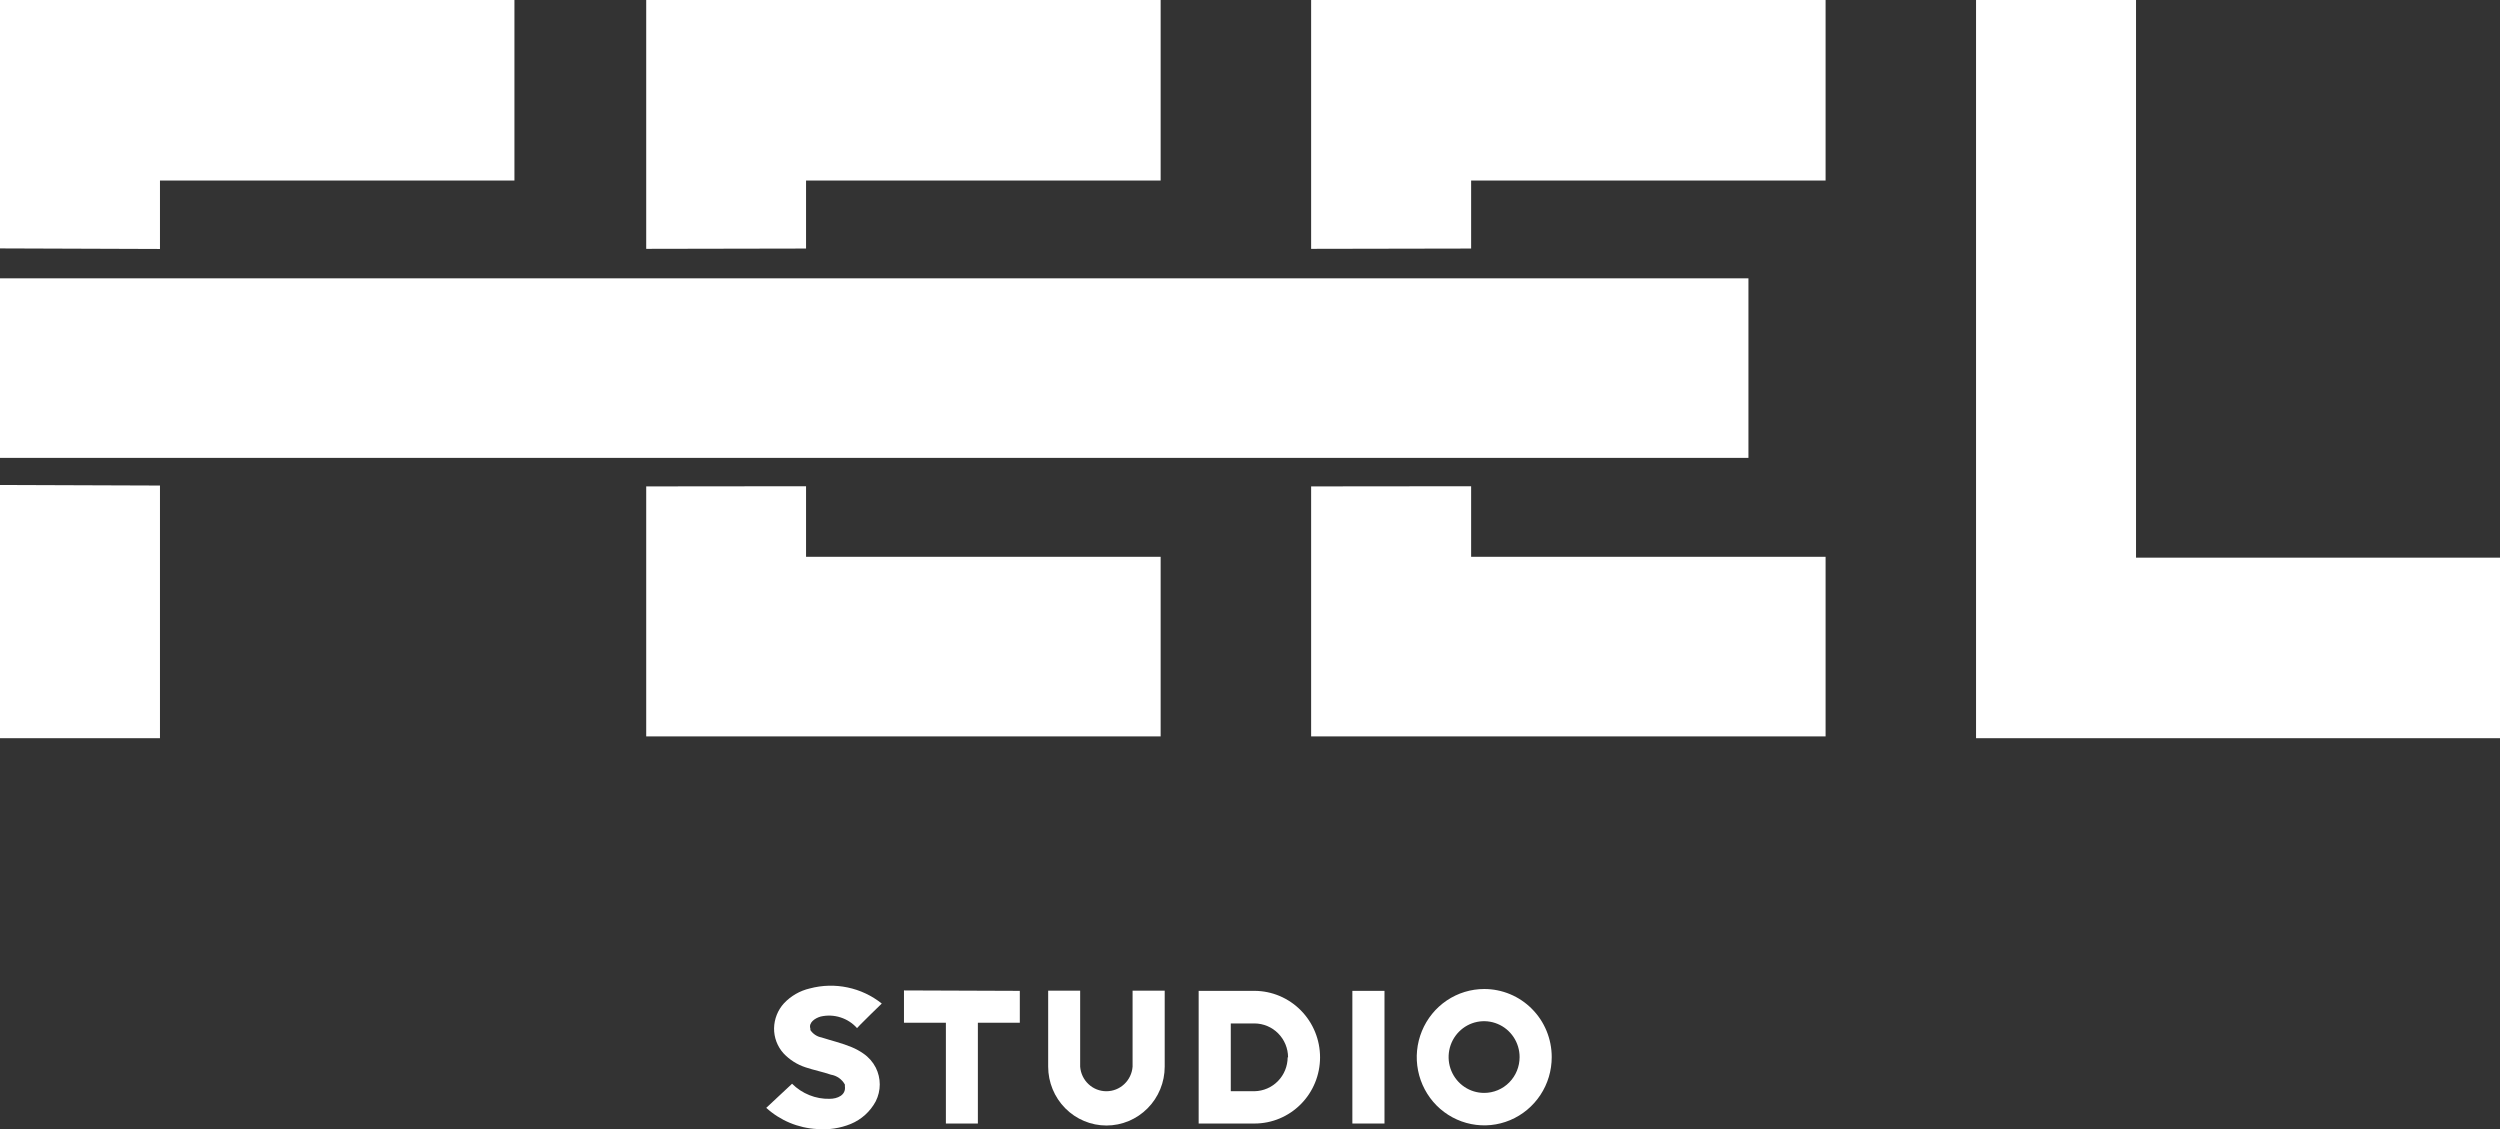 <svg width="93" height="42" viewBox="0 0 93 42" fill="none" xmlns="http://www.w3.org/2000/svg">
<rect x="0" y="0" width="93" height="42" fill="#333333" stroke="none"/>
<g clip-path="url(#clip0_117_845)">
<path d="M0 9.241V3.05176e-05H19.137V6.716H5.951V9.262M5.951 18.062V27.461H0V18.041" fill="white"/>
<path d="M24.039 9.257V3.05176e-05H43.176V6.716H29.985V9.246M29.985 18.088V20.714H43.176V27.393H24.039V18.094" fill="white"/>
<path d="M48.774 9.257V3.05176e-05H67.912V6.716H54.726V9.246M54.726 18.088V20.714H67.912V27.393H48.774V18.094" fill="white"/>
<path d="M79.46 20.745H93V27.461H73.509V0H79.46V20.745Z" fill="white"/>
<path d="M65.042 10.354H0V17.033H65.042V10.354Z" fill="white"/>
<path d="M30.146 38.267V38.319C30.194 38.39 30.254 38.45 30.325 38.497C30.395 38.544 30.474 38.577 30.557 38.592C30.931 38.713 31.321 38.802 31.685 38.955C31.837 39.018 31.981 39.097 32.116 39.191C32.311 39.324 32.471 39.505 32.579 39.716C32.676 39.91 32.727 40.124 32.727 40.341C32.727 40.558 32.676 40.772 32.579 40.966C32.375 41.348 32.046 41.647 31.648 41.811C31.25 41.973 30.819 42.037 30.391 42C29.691 41.962 29.026 41.685 28.504 41.212L29.465 40.315C29.649 40.498 29.868 40.643 30.108 40.739C30.348 40.836 30.605 40.883 30.864 40.876C31.144 40.876 31.477 40.745 31.43 40.409C31.432 40.388 31.432 40.367 31.43 40.346C31.377 40.249 31.302 40.165 31.212 40.102C31.122 40.038 31.019 39.996 30.91 39.978C30.604 39.873 30.281 39.81 29.97 39.706C29.655 39.604 29.37 39.423 29.143 39.18C28.916 38.926 28.791 38.594 28.795 38.251C28.802 37.906 28.933 37.576 29.164 37.322C29.424 37.047 29.758 36.855 30.125 36.77C30.584 36.648 31.065 36.635 31.529 36.733C31.994 36.83 32.43 37.035 32.802 37.332L32.402 37.721C32.231 37.899 32.038 38.072 31.882 38.246C31.715 38.059 31.502 37.921 31.264 37.846C31.027 37.77 30.774 37.76 30.531 37.815C30.307 37.878 30.073 38.046 30.146 38.267Z" fill="white"/>
<path d="M37.937 36.86V38.046H36.377V41.795H35.187V38.046H33.628V36.844L37.937 36.86Z" fill="white"/>
<path d="M42.132 36.854H43.327V39.679C43.327 40.26 43.099 40.817 42.692 41.227C42.286 41.638 41.734 41.869 41.16 41.869C40.585 41.869 40.033 41.638 39.627 41.227C39.221 40.817 38.992 40.26 38.992 39.679V36.854H40.182V39.679C40.2 39.928 40.311 40.16 40.492 40.33C40.672 40.5 40.91 40.594 41.157 40.594C41.404 40.594 41.642 40.5 41.822 40.33C42.003 40.16 42.114 39.928 42.132 39.679V36.854Z" fill="white"/>
<path d="M49.106 39.333C49.106 39.986 48.85 40.612 48.392 41.074C47.935 41.536 47.315 41.795 46.669 41.795H44.59V36.86H46.669C47.316 36.862 47.936 37.124 48.393 37.588C48.85 38.051 49.106 38.678 49.106 39.333ZM47.916 39.333C47.915 38.999 47.783 38.679 47.549 38.443C47.316 38.207 46.999 38.074 46.669 38.072H45.785V40.593H46.669C46.997 40.587 47.309 40.452 47.539 40.217C47.77 39.981 47.899 39.664 47.901 39.333H47.916Z" fill="white"/>
<path d="M50.308 36.86H51.503V41.795H50.308V36.86Z" fill="white"/>
<path d="M57.724 39.322C57.725 39.824 57.579 40.315 57.303 40.733C57.028 41.15 56.636 41.476 56.178 41.669C55.719 41.862 55.214 41.913 54.727 41.815C54.24 41.718 53.792 41.477 53.44 41.123C53.089 40.768 52.849 40.316 52.752 39.824C52.654 39.332 52.704 38.822 52.894 38.358C53.084 37.894 53.405 37.498 53.818 37.219C54.231 36.94 54.717 36.791 55.214 36.791C55.543 36.791 55.869 36.856 56.174 36.983C56.478 37.109 56.755 37.296 56.988 37.531C57.222 37.766 57.407 38.045 57.533 38.352C57.659 38.66 57.724 38.989 57.724 39.322ZM56.529 39.322C56.529 39.058 56.451 38.8 56.306 38.581C56.16 38.361 55.954 38.19 55.712 38.09C55.471 37.989 55.205 37.963 54.949 38.014C54.693 38.066 54.457 38.194 54.273 38.381C54.089 38.568 53.963 38.806 53.913 39.065C53.863 39.324 53.889 39.593 53.99 39.836C54.091 40.08 54.261 40.288 54.479 40.434C54.697 40.58 54.952 40.657 55.214 40.656C55.387 40.656 55.558 40.621 55.718 40.554C55.878 40.487 56.023 40.389 56.145 40.265C56.267 40.141 56.364 39.994 56.43 39.832C56.496 39.67 56.529 39.497 56.529 39.322Z" fill="white"/>
</g>
<defs>
<clipPath id="clip0_117_845">
<rect width="93" height="42" fill="white"/>
</clipPath>
</defs>
</svg>
